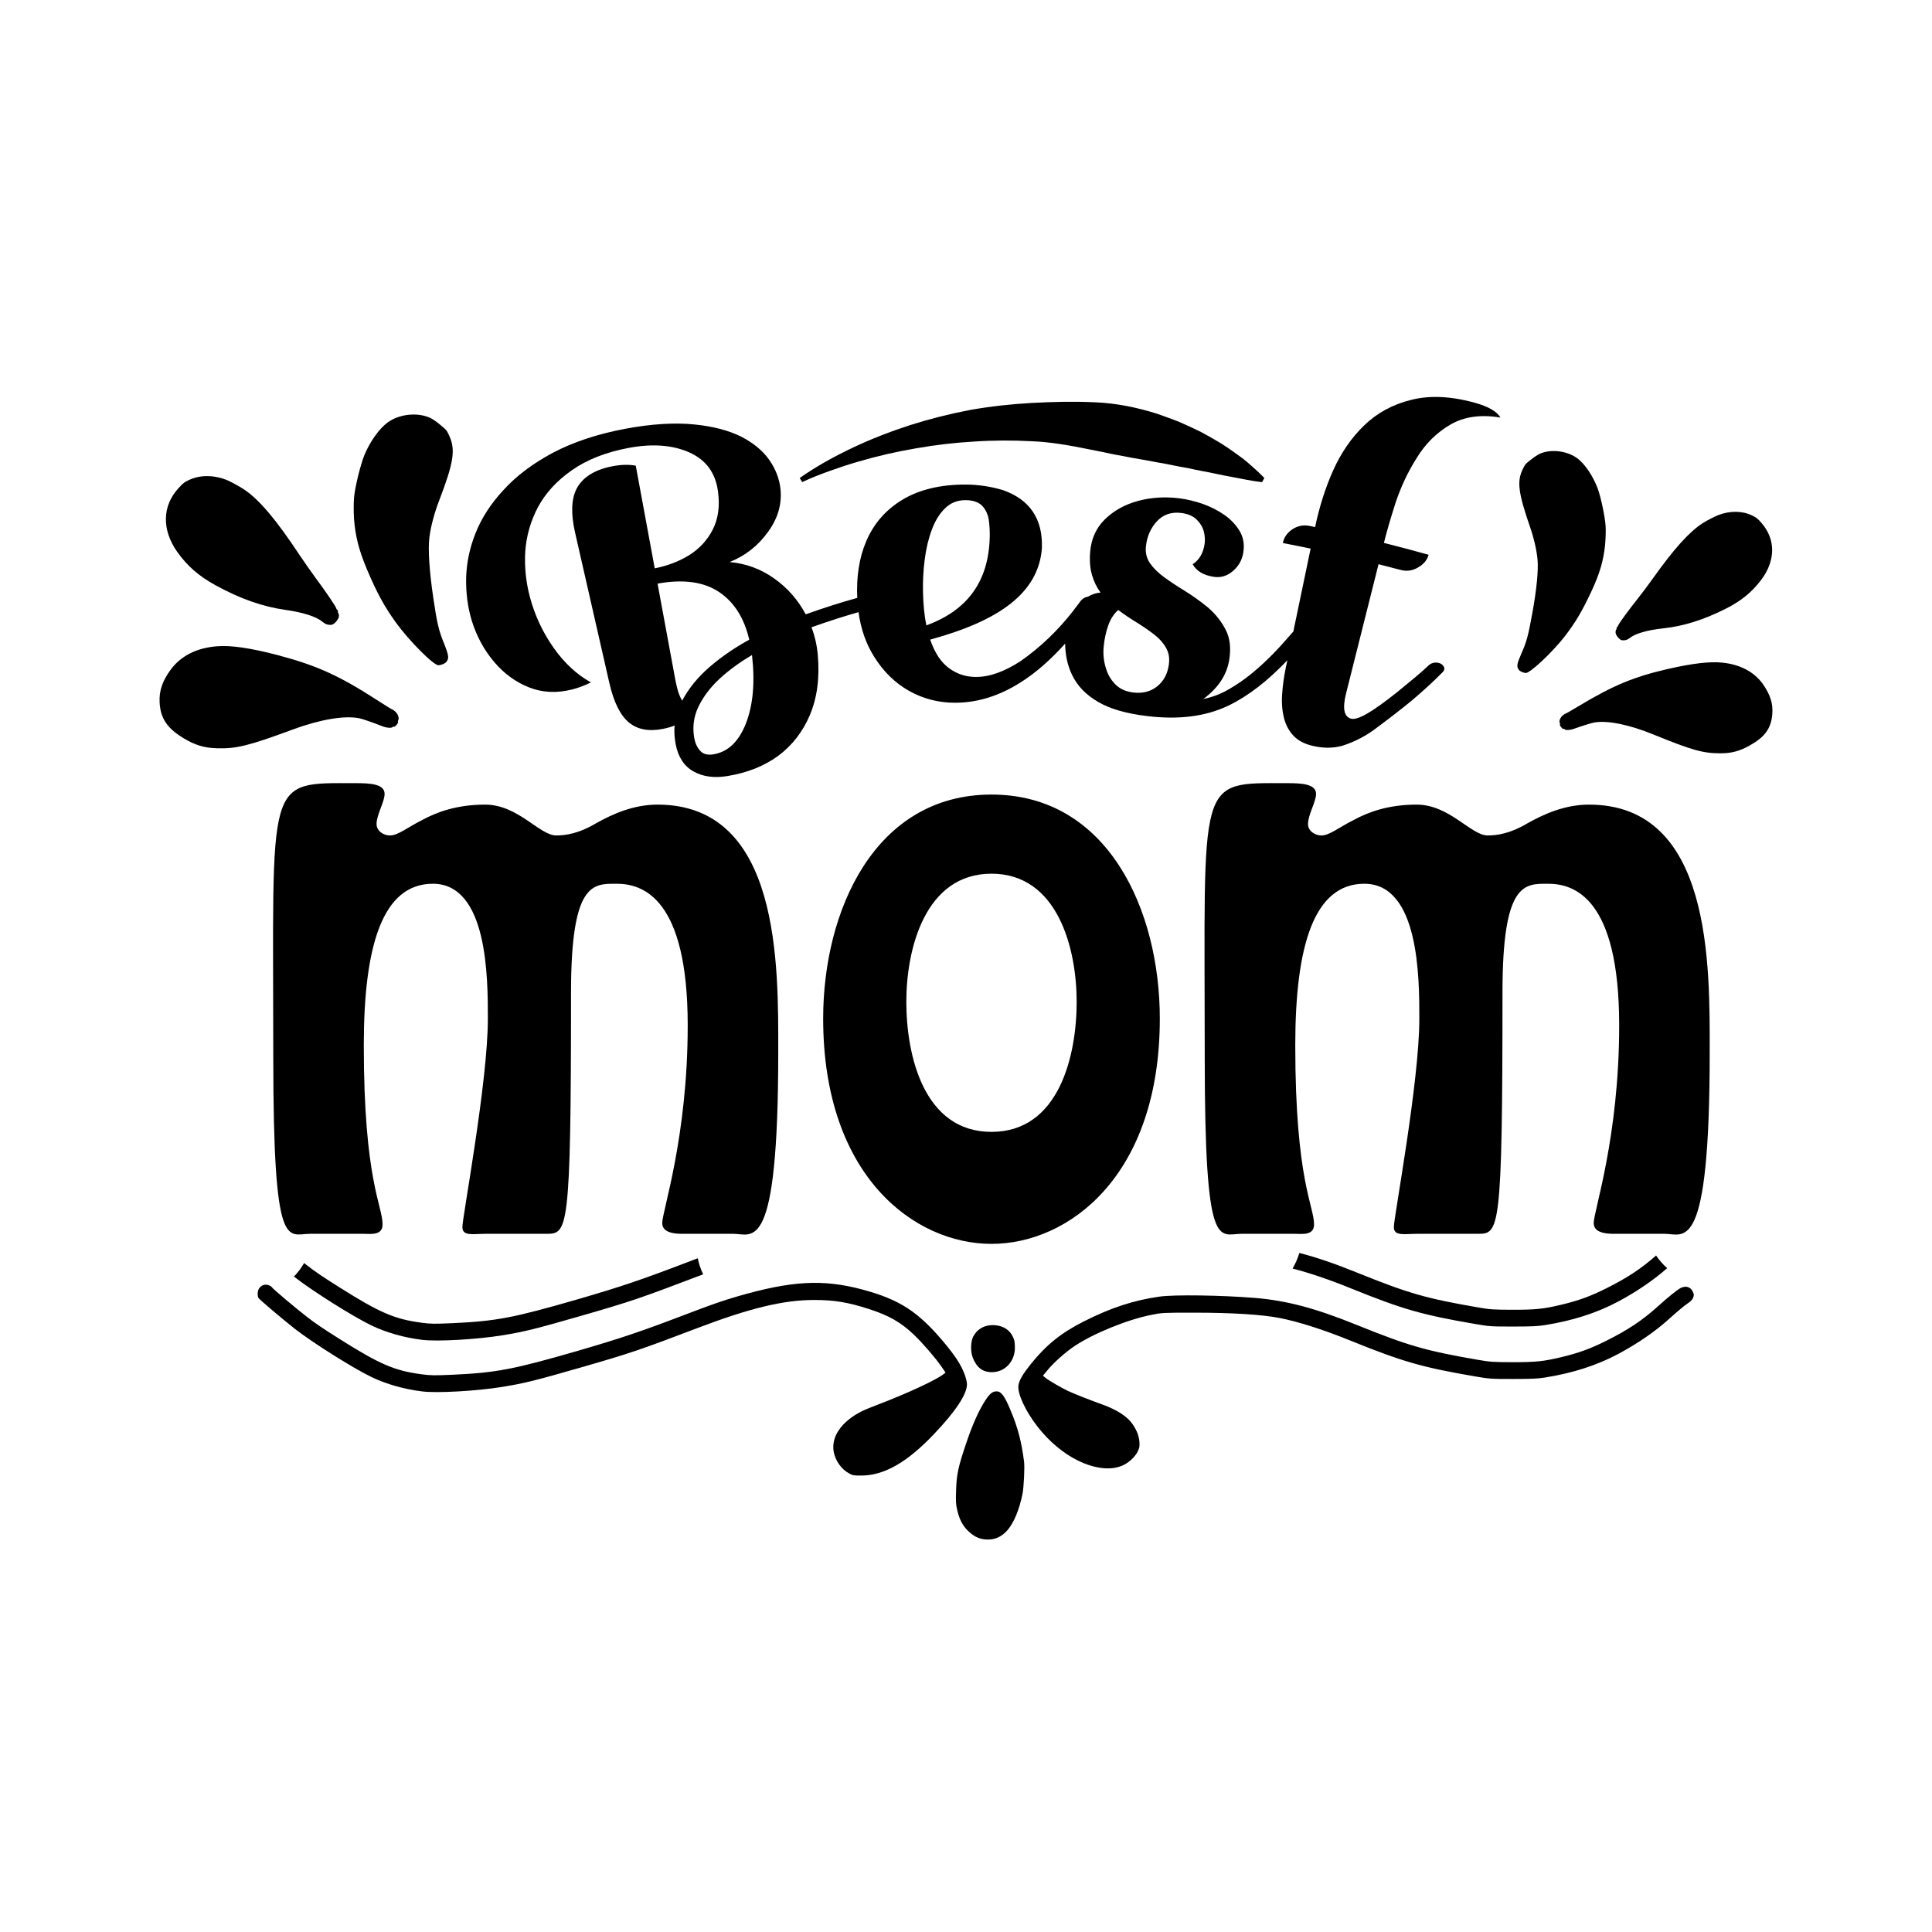 <?xml version="1.0" encoding="utf-8"?>
<!-- Generator: Adobe Illustrator 22.0.1, SVG Export Plug-In . SVG Version: 6.00 Build 0)  -->
<svg version="1.1" id="Layer_1" xmlns="http://www.w3.org/2000/svg" xmlns:xlink="http://www.w3.org/1999/xlink" x="0px" y="0px"
	 width="864px" height="864px" viewBox="0 0 864 864" style="enable-background:new 0 0 864 864;" xml:space="preserve">
<g>
	<path d="M757.155,580.386c-0.25,0.679-1.036,1.572-2.072,2.251c-1.893,1.286-4.644,3.572-8.967,7.466
		c-6.18,5.537-13.896,10.824-22.506,15.433c-9.574,5.073-20.184,8.502-32.687,10.503c-3.144,0.5-6.037,0.643-14.289,0.643
		c-10.038,0-10.574-0.036-17.147-1.179c-23.506-4.037-32.151-6.502-55.372-15.897c-12.396-5.037-23.542-8.574-31.973-10.217
		c-7.788-1.5-21.148-2.358-37.867-2.358c-14.397,0-14.504,0-19.469,1c-10.788,2.143-26.257,8.467-34.616,14.182
		c-3.858,2.608-8.967,7.18-11.503,10.253l-2.286,2.751l0.965,0.822c1.608,1.322,7.323,4.644,10.324,6.037
		c3.215,1.465,8.824,3.68,15.79,6.216c5.609,2.072,9.931,4.751,12.253,7.609c2.251,2.786,3.608,5.93,3.822,8.859
		c0.143,2.143,0.036,2.679-0.786,4.394c-1.143,2.322-3.787,4.823-6.43,6.073c-5.251,2.501-12.61,1.715-20.398-2.108
		c-6.43-3.179-12.789-8.502-17.862-15.004c-5.537-7.073-9.217-15.04-8.609-18.683c0.357-2.251,1.929-4.93,5.466-9.36
		c6.895-8.574,13.504-13.932,23.578-19.041c12.182-6.18,22.399-9.538,34.009-11.181c6.609-0.929,27.471-0.643,42.547,0.572
		c14.254,1.179,27.007,4.537,45.548,12.039c23.328,9.431,31.044,11.646,54.693,15.718c5.216,0.893,6.466,0.965,15.147,1
		c10.396,0,13.896-0.357,22.042-2.322c7.466-1.786,12.896-3.787,19.612-7.145c9.931-4.93,16.54-9.36,23.542-15.718
		c4.287-3.894,8.609-7.359,10.038-8.038c2.322-1.107,4.394-0.429,5.359,1.75C757.619,579.065,757.619,578.993,757.155,580.386z
		 M457.969,653.656c-1.143-8.967-2.822-15.397-6.144-23.22c-2.643-6.287-4.108-8.216-6.144-8.216c-1.786,0-3.001,0.965-4.966,3.93
		c-2.894,4.394-5.859,11.003-8.574,19.112c-3.644,10.789-4.358,14.075-4.573,21.256c-0.179,5.18-0.107,6.287,0.572,9.074
		c0.965,4.037,2.465,6.859,4.894,9.145c2.786,2.644,5.359,3.751,8.717,3.751c3.394,0,5.894-1.143,8.502-3.858
		c2.965-3.179,5.609-9.395,7.038-16.683C457.862,665.016,458.291,656.228,457.969,653.656z M453.54,599.284
		c-1.286-4.251-4.787-6.68-9.645-6.68c-3.787-0.036-6.966,1.858-8.681,5.144c-1.143,2.215-1.25,6.537-0.25,9.217
		c1.715,4.573,4.43,6.68,8.609,6.68c5.894,0,10.396-4.858,10.288-11.182C453.861,601.249,453.718,599.82,453.54,599.284z
		 M431.427,614.717c-1.643-4.394-4.287-8.467-9.645-14.825c-11.36-13.468-19.684-18.826-36.295-23.256
		c-17.469-4.644-31.473-3.894-55.55,3.072c-6.716,1.965-11.61,3.644-22.149,7.681c-21.327,8.145-29.722,10.967-49.299,16.683
		c-28.793,8.324-36.545,9.824-56.122,10.717c-8.216,0.357-9.61,0.357-13.932-0.214c-12.039-1.608-18.648-4.465-36.652-15.826
		c-7.109-4.465-10.931-7.038-14.575-9.895c-5.323-4.108-15.433-12.682-15.647-13.218c-0.107-0.286-0.786-0.679-1.5-0.929
		c-1.572-0.5-3.037-0.036-4.108,1.357c-0.786,0.965-0.965,3.251-0.357,4.394c0.393,0.679,10.431,9.217,16.254,13.789
		c7.966,6.216,26.114,17.647,34.295,21.577c6.645,3.179,14.54,5.43,22.685,6.43c6.716,0.822,24.364-0.179,35.617-2
		c10.11-1.643,14.861-2.822,36.188-8.967c21.184-6.109,25.614-7.609,51.799-17.576c23.149-8.788,38.117-12.36,51.621-12.36
		c9.074,0,15.254,1.036,24.721,4.108c8.824,2.858,14.182,5.93,19.969,11.467c3.894,3.751,9.538,10.253,12.217,14.147l1.893,2.751
		l-0.786,0.607c-3.179,2.608-16.361,8.717-29.579,13.754c-2.858,1.072-5.966,2.358-6.966,2.858
		c-9.217,4.644-13.932,11.432-12.682,18.255c0.75,4.001,3.501,7.859,6.93,9.645c1.608,0.893,2.143,0.965,5.537,0.929
		c10.181-0.071,20.47-5.966,32.473-18.648c9.645-10.146,14.682-17.79,14.647-22.22C432.427,618.111,431.963,616.181,431.427,614.717
		z"/>
	<path d="M745.557,567.139c-6.086,5.361-13.589,10.476-21.947,14.95c-9.574,5.073-20.184,8.502-32.687,10.503
		c-3.144,0.5-6.037,0.643-14.289,0.643c-10.038,0-10.574-0.036-17.147-1.179c-23.506-4.037-32.151-6.502-55.372-15.897
		c-9.691-3.938-18.595-6.942-26.058-8.858c1.272-2.214,2.289-4.55,3.023-6.969c7.619,1.939,15.772,4.732,25.536,8.683
		c23.327,9.431,31.044,11.646,54.693,15.718c5.216,0.893,6.466,0.965,15.147,1c10.396,0,13.897-0.357,22.042-2.322
		c7.466-1.786,12.896-3.787,19.612-7.145c9.435-4.683,15.873-8.935,22.496-14.799C742.018,563.558,743.689,565.455,745.557,567.139z
		 M312.878,565.924c-0.343-1.06-0.609-2.137-0.811-3.222c-1.325,0.498-2.736,1.034-4.28,1.625
		c-21.327,8.145-29.722,10.967-49.299,16.683c-28.793,8.324-36.545,9.824-56.122,10.717c-8.216,0.357-9.61,0.357-13.932-0.214
		c-12.039-1.608-18.648-4.466-36.653-15.826c-7.109-4.465-10.931-7.038-14.575-9.895c-0.38-0.293-0.79-0.614-1.213-0.949
		c-1.205,2.169-2.77,4.196-4.528,6.04c0.126,0.099,0.26,0.207,0.383,0.303c7.966,6.216,26.114,17.648,34.295,21.577
		c6.645,3.179,14.54,5.43,22.685,6.43c6.716,0.822,24.364-0.179,35.617-2c10.11-1.643,14.861-2.822,36.188-8.967
		c21.184-6.109,25.614-7.609,51.799-17.576c0.689-0.262,1.348-0.504,2.023-0.756C313.869,568.617,313.325,567.306,312.878,565.924z"
		/>
	<path d="M699.811,284.534c-5.556,7.157-15.7,16.688-17.55,16.439c-1.289-0.187-2.517-0.738-3.011-1.405
		c-1.107-1.433-0.935-2.593,1.026-7.071c2.421-5.475,3.111-7.953,4.971-18.207c1.912-10.532,2.78-19.128,2.353-23.936
		c-0.379-4.257-1.625-9.746-3.399-14.813c-5.173-14.966-5.859-20.197-3.328-25.484c1.141-2.407,1.242-2.527,3.706-4.459
		c1.414-1.131,3.25-2.325,4.123-2.709c5.096-2.229,12.498-1.232,16.975,2.301c3.274,2.569,6.774,7.828,8.797,13.207
		c1.462,3.94,3.332,12.862,3.572,16.994c0.11,1.956,0.005,5.657-0.235,8.207c-0.719,7.061-2.358,12.776-6.059,20.729
		C707.625,273.173,704.586,278.316,699.811,284.534z M725.382,286.326c1.314,0.168,2.421-0.168,3.5-1.031
		c2.493-1.994,7.728-3.509,14.89-4.286c9.195-0.988,18.202-3.831,28.106-8.846c6.802-3.437,11.534-7.301,15.704-12.8
		c6.476-8.562,6.572-18.073,0.282-25.345c-1.836-2.148-2.239-2.454-4.391-3.523c-4.353-2.1-9.895-2.147-15.144-0.11
		c-1.577,0.633-5.307,2.555-6.812,3.524c-6.069,3.912-12.895,11.496-22.444,24.915c-1.913,2.67-4.913,6.683-6.692,8.931
		c-3.878,4.832-8.643,11.357-8.705,11.918c-0.048,0.235-0.259,0.561-0.499,0.753c-0.24,0.192-0.355,0.441-0.24,0.585
		c0.096,0.12,0.048,0.355-0.12,0.489s-0.312,0.642-0.345,1.141C722.414,283.944,724.217,286.197,725.382,286.326z M788.542,306.162
		c-3.898-5.609-10.183-8.993-18.279-9.827c-5.504-0.59-13.202,0.302-24.022,2.748c-15.484,3.543-24.731,7.364-40.129,16.617
		c-3.183,1.918-5.911,3.471-6.04,3.457c-0.13-0.014-0.623,0.302-1.127,0.705c-1.127,0.901-1.812,2.55-1.424,3.38
		c0.153,0.388,0.201,0.743,0.082,0.839c-0.12,0.096,0.13,0.604,0.551,1.131c0.422,0.527,0.863,0.882,1.007,0.767
		c0.12-0.096,0.355-0.048,0.489,0.12c0.441,0.551,2.416,0.465,4.19-0.168c3.845-1.385,8.049-2.666,9.338-2.872
		c5.978-0.93,15.48,1.021,26.323,5.436c17.11,6.989,22.086,8.393,29.861,8.384c5,0.009,8.648-0.983,13.284-3.591
		c6.615-3.72,9.401-7.56,9.928-13.879C792.977,314.8,791.721,310.773,788.542,306.162z"/>
	<path d="M198.682,288.045c2.038,5.109,2.188,6.42,0.889,7.991c-0.58,0.731-1.981,1.305-3.438,1.467
		c-2.09,0.211-13.142-10.886-19.123-19.143c-5.137-7.171-8.363-13.07-12.674-23.171c-3.865-9.083-5.495-15.57-6.039-23.539
		c-0.174-2.877-0.154-7.043,0.043-9.239c0.424-4.638,2.86-14.602,4.652-18.978c2.476-5.973,6.609-11.757,10.387-14.524
		c5.168-3.806,13.529-4.65,19.177-1.953c0.967,0.464,2.987,1.875,4.535,3.2c2.699,2.265,2.808,2.403,4.001,5.153
		c2.649,6.041,1.682,11.897-4.695,28.535c-2.184,5.632-3.791,11.759-4.377,16.532c-0.66,5.391-0.005,15.09,1.752,27.007
		C195.481,278.985,196.164,281.798,198.682,288.045z M96.426,261.754c10.951,6.01,20.975,9.544,31.278,10.998
		c8.026,1.141,13.856,3.041,16.585,5.377c1.181,1.011,2.414,1.43,3.897,1.29c1.315-0.102,3.426-2.569,3.41-4.037
		c-0.019-0.562-0.162-1.139-0.346-1.296c-0.184-0.157-0.229-0.423-0.116-0.554c0.135-0.157,0.015-0.442-0.248-0.667
		c-0.262-0.225-0.487-0.599-0.533-0.865c-0.049-0.633-5.164-8.149-9.345-13.728c-1.916-2.595-5.141-7.22-7.192-10.294
		c-10.238-15.447-17.631-24.232-24.31-28.858c-1.657-1.145-5.779-3.447-7.529-4.217c-5.827-2.488-12.061-2.641-17.035-0.443
		c-2.461,1.122-2.925,1.452-5.07,3.798c-7.345,7.943-7.593,18.643-0.63,28.514C83.728,253.112,88.904,257.634,96.426,261.754z
		 M176.665,318.12c-0.551-0.472-1.095-0.846-1.241-0.835c-0.146,0.011-3.156-1.838-6.664-4.113
		c-16.971-10.981-27.228-15.624-44.509-20.187c-12.077-3.154-20.702-4.445-26.913-3.988c-9.137,0.635-16.332,4.206-20.925,10.368
		c-3.747,5.067-5.31,9.549-5.03,14.745c0.357,7.125,3.345,11.548,10.646,15.979c5.116,3.106,9.181,4.359,14.805,4.535
		c8.744,0.302,14.393-1.092,33.896-8.312c12.36-4.56,23.119-6.399,29.807-5.129c1.443,0.28,6.123,1.877,10.395,3.579
		c1.971,0.778,4.189,0.949,4.706,0.345c0.157-0.184,0.423-0.229,0.554-0.117c0.157,0.135,0.667-0.248,1.161-0.825
		c0.494-0.577,0.794-1.139,0.662-1.252c-0.131-0.112-0.064-0.509,0.123-0.94C178.607,321.056,177.898,319.176,176.665,318.12z"/>
	<path d="M659.85,180.203c-10.889-3.072-20.534-3.483-28.745-1.379c-8.28,2.024-15.302,5.865-21.046,11.425
		c-5.747,5.561-10.347,12.291-13.867,20.131c-3.536,7.903-6.195,16.352-8.065,25.323c-0.823-0.172-1.646-0.342-2.47-0.511
		c-2.769-0.568-5.37-0.046-7.777,1.558c-2.33,1.622-3.72,3.657-4.186,6.095c4.147,0.793,8.29,1.621,12.427,2.484
		c-2.577,12.361-5.154,24.723-7.731,37.085c-0.098,0.113-0.198,0.219-0.291,0.342c-0.865,0.991-1.914,2.172-3.139,3.543
		c-5.33,6.119-10.758,11.375-16.304,15.78c-2.65,2.097-5.452,4.015-8.404,5.758c-3.899,2.354-7.927,3.935-12.115,4.751
		c6.465-4.769,10.377-10.473,11.539-17.251c0.914-5.33,0.418-9.907-1.548-13.717c-1.963-3.809-4.652-7.176-8.066-10.079
		c-3.495-2.851-7.142-5.434-10.925-7.746c-3.108-1.898-5.978-3.807-8.606-5.735c-2.628-1.926-4.71-3.977-6.234-6.168
		c-1.524-2.19-2.138-4.737-1.818-7.648c0.473-4.3,2.075-7.999,4.857-11.076c2.853-3.065,6.523-4.332,10.963-3.761
		c2.933,0.377,5.213,1.361,6.829,2.933c1.616,1.572,2.694,3.365,3.243,5.371c0.472,1.997,0.588,3.815,0.35,5.452
		c-0.613,4.221-2.408,7.268-5.349,9.17c1.729,3.071,4.864,4.926,9.427,5.625c3.114,0.477,5.934-0.357,8.494-2.517
		c2.557-2.158,4.134-4.891,4.696-8.218c0.604-3.577,0.116-6.759-1.492-9.539c-1.673-2.855-3.966-5.319-6.881-7.379
		c-2.992-2.069-6.293-3.75-9.893-5.025c-3.61-1.212-7.054-2.021-10.314-2.433c-6.372-0.805-12.544-0.414-18.441,1.154
		c-5.982,1.626-10.953,4.408-14.897,8.29c-3.946,3.884-6.103,8.797-6.558,14.698c-0.298,3.871-0.009,7.274,0.851,10.216
		c0.86,2.941,2.133,5.533,3.817,7.785c-1.985,0.166-3.893,0.799-5.721,1.871c-1.432,0.211-2.666,1.056-3.684,2.554
		c-0.451,0.626-0.92,1.223-1.379,1.836c-0.457,0.543-0.879,1.109-1.272,1.694c-7.01,9.024-14.913,16.57-23.73,22.725
		c-7.323,4.752-13.96,7.122-20.137,7.065c-4.413-0.042-8.339-1.341-11.842-3.924c-3.569-2.582-6.379-6.83-8.442-12.773
		c31.257-8.524,48.418-21.062,49.965-40.786c0.504-13.018-5.266-21.876-17.596-26.136c-5.443-1.594-10.974-2.401-16.544-2.416
		c-11.297-0.029-20.751,2.287-28.171,6.739c-7.502,4.522-12.908,10.764-16.243,18.597c-3.164,7.427-4.44,15.894-4.018,25.348
		c-6.946,1.921-14.626,4.331-23.045,7.345c-3.48-6.505-8.188-11.888-14.158-16.079c-5.896-4.197-12.551-6.65-19.868-7.304
		c6.915-2.759,12.546-7.135,16.977-13.213c4.499-6.083,6.478-12.546,5.762-19.449c-0.46-4.429-2.06-8.697-4.853-12.779
		c-2.794-4.08-6.941-7.609-12.481-10.522c-5.609-2.838-12.733-4.74-21.354-5.586c-8.54-0.856-18.805-0.273-30.671,1.942
		c-12.578,2.35-23.442,6.008-32.474,10.764c-9.02,4.82-16.336,10.376-21.935,16.521c-5.695,6.107-9.865,12.563-12.557,19.292
		c-2.693,6.73-4.081,13.421-4.241,20.045c-0.159,6.626,0.661,12.9,2.389,18.824c2.209,7.245,5.606,13.491,10.092,18.79
		c4.489,5.303,9.726,9.1,15.708,11.451c5.985,2.353,12.37,2.631,19.29,0.88c2.714-0.686,5.48-1.729,8.316-3.129
		c-6.318-3.523-11.89-8.674-16.707-15.514c-4.816-6.84-8.396-14.412-10.611-22.78c-1.742-6.581-2.452-13.341-2.047-20.285
		c0.494-6.9,2.355-13.493,5.645-19.744c3.363-6.267,8.383-11.787,15.062-16.464c6.661-4.736,15.252-8.167,25.662-10.111
		c10.724-2.001,19.87-1.225,27.243,2.152c7.293,3.333,11.428,9.104,12.552,17.167c0.943,6.745,0.127,12.509-2.366,17.31
		c-2.431,4.731-5.933,8.507-10.515,11.38c-4.596,2.811-9.705,4.757-15.383,5.869c-2.827-15.3-5.653-30.6-8.48-45.9
		c-3.074-0.598-6.637-0.506-10.666,0.293c-7.83,1.556-13.109,4.922-15.77,9.94c-2.418,4.708-2.622,11.286-0.696,19.723
		c5.104,22.399,10.209,44.797,15.313,67.196c1.983,8.687,4.959,14.596,8.854,17.775c3.887,3.116,8.915,4.012,15.175,2.764
		c1.845-0.367,3.563-0.862,5.155-1.491c-0.238,2.701-0.073,5.488,0.481,8.364c1.122,5.812,3.815,9.854,8.014,12.187
		c4.202,2.333,9.16,3.004,14.959,2.068c8.921-1.439,16.488-4.408,22.862-9.048c6.296-4.694,11.04-10.794,14.235-18.404
		c3.187-7.606,4.409-16.56,3.47-26.892c-0.387-4.247-1.315-8.316-2.809-12.203c7.766-2.773,14.795-5.008,21.036-6.779
		c1.044,7.54,3.35,14.115,6.861,19.727c4.174,6.781,9.446,11.932,15.83,15.537c6.383,3.542,13.204,5.275,20.612,5.248
		c10.011-0.036,19.583-3.037,29.098-9.038c6.798-4.275,13.436-10.079,20.005-17.402c0.056,5.152,1.08,9.784,3.05,13.891
		c2.314,4.952,6.203,8.973,11.645,12.145c5.378,3.169,12.564,5.219,21.645,6.333c14.309,1.761,26.449,0.296,36.855-4.721
		c8.77-4.271,17.445-11.014,26.176-20.201c-0.244,1.172-0.489,2.344-0.733,3.516c-0.818,3.924-1.35,7.845-1.606,11.756
		c-0.27,3.976,0.048,7.617,0.934,10.932c0.82,2.975,2.206,5.489,4.16,7.554c2.005,2.143,4.823,3.632,8.48,4.501
		c4.7,1.117,9.082,1.129,13.201,0.021c5.759-1.802,11.094-4.608,16.02-8.457c5.308-3.939,10.3-7.799,14.945-11.602
		c5.078-4.273,9.723-8.512,13.903-12.747c0.425-0.401,0.705-0.814,0.837-1.24c0.151-0.486,0.05-1.017-0.301-1.592
		c-0.471-0.679-1.09-1.135-1.85-1.368c-2.01-0.615-3.786-0.118-5.317,1.482c-2.337,2.291-6.933,6.098-13.616,11.54
		c-10.786,8.582-17.461,12.629-20.533,11.831c-3.19-0.824-3.945-4.584-2.26-11.315c4.839-19.256,9.678-38.512,14.517-57.767
		c3.301,0.83,6.597,1.681,9.89,2.556c2.706,0.719,5.27,0.363,7.719-1.077c2.521-1.416,4.128-3.312,4.796-5.702
		c-6.651-1.861-13.321-3.632-20.008-5.313c1.303-5.184,3.061-11.238,5.291-18.158c2.306-6.901,5.404-13.503,9.354-19.78
		c3.886-6.357,8.905-11.367,15.098-14.961c6.092-3.551,13.592-4.641,22.393-3.146C669.463,184.071,665.735,181.866,659.85,180.203z
		 M305.087,313.332c-0.89-1.453-1.567-3.045-2.025-4.772c-0.459-1.726-0.815-3.278-1.07-4.656
		c-2.642-14.299-5.283-28.598-7.925-42.897c11.571-2.134,20.858-0.768,27.619,3.825c6.774,4.599,11.188,11.725,13.377,21.252
		c-6.676,3.653-12.672,7.802-17.974,12.396C311.853,303.067,307.864,308.039,305.087,313.332z M333.598,323.482
		c-3.215,8.175-7.984,12.754-14.515,13.851c-2.653,0.447-4.641-0.075-5.979-1.585c-1.338-1.508-2.214-3.386-2.619-5.642
		c-0.876-4.884-0.291-9.552,1.833-13.989c2.066-4.36,5.18-8.533,9.371-12.473c4.201-3.876,9.069-7.455,14.607-10.696
		C337.712,305.219,336.744,315.385,333.598,323.482z M412.77,264.909c-0.114-4.9,0.13-9.774,0.756-14.626
		c0.622-4.914,1.674-9.36,3.167-13.333c1.491-4.036,3.47-7.246,5.933-9.625c2.461-2.44,5.524-3.666,9.155-3.657
		c3.328,0.009,5.819,0.863,7.457,2.537c1.563,1.675,2.544,3.759,2.951,6.248c0.333,2.487,0.477,4.973,0.434,7.454
		c-0.404,20.209-10.1,33.108-28.352,39.767C413.408,275.492,412.902,270.572,412.77,264.909z M522.725,297.124
		c-0.564,4.228-2.321,7.489-5.225,9.812c-2.909,2.324-6.425,3.236-10.595,2.767c-3.366-0.379-6.059-1.585-8.107-3.646
		c-2.048-2.06-3.491-4.561-4.319-7.514c-0.893-3.022-1.207-6.084-0.926-9.19c0.304-3.359,0.975-6.558,2.034-9.592
		c1.051-2.971,2.551-5.292,4.502-6.956c2.869,2.133,5.735,4.063,8.607,5.787c2.729,1.709,5.227,3.443,7.497,5.191
		c2.268,1.752,4.002,3.705,5.203,5.85C522.673,291.723,523.111,294.224,522.725,297.124z"/>
	<path d="M138.704,551.767c-10.196,0-16.494,9.597-16.494-79.175c0-126.258-3.898-122.359,36.888-122.359
		c6.298,0,12.895,0.299,12.895,4.798c0,3.598-3.598,9.298-3.598,13.496c0,2.998,2.999,5.098,5.998,5.098
		c3.598,0,7.797-3.598,14.395-6.898c6.598-3.598,15.594-6.898,28.191-6.898c14.695,0,24.292,13.795,31.789,13.795
		c4.199,0,10.197-0.899,17.695-5.398c7.498-4.198,16.794-8.397,27.591-8.397c55.182,0,53.982,72.276,53.982,110.663
		c0,91.471-11.396,81.274-20.093,81.274h-20.394c-2.999,0-11.396,0.6-11.396-4.798s11.396-38.387,11.396-88.471
		c0-57.282-20.394-63.279-31.79-63.279c-10.496,0-20.393-0.901-20.393,48.583c0,107.666-1.5,107.965-11.097,107.965h-26.991
		c-5.698,0-10.497,1.2-10.497-2.998c0-4.499,11.396-64.78,11.396-93.269c0-17.995,0-60.28-24.591-60.28
		c-22.493,0-30.891,27.591-30.891,72.276c0,60.28,8.398,71.677,8.398,80.074c0,5.098-5.398,4.198-8.698,4.198H138.704z
		 M368.124,455.499c0-48.285,23.093-100.169,75.276-100.169s75.276,51.883,75.276,100.169c0,70.476-40.787,100.767-75.276,100.767
		C408.911,556.266,368.124,525.974,368.124,455.499z M481.488,448.001c0-23.693-8.398-57.282-38.088-57.282
		c-29.691,0-38.087,33.589-38.087,57.282c0,23.992,7.798,58.181,38.087,58.181S481.488,471.993,481.488,448.001z M555.259,551.767
		c-10.197,0-16.495,9.597-16.495-79.175c0-126.258-3.899-122.359,36.888-122.359c6.298,0,12.896,0.299,12.896,4.798
		c0,3.598-3.6,9.298-3.6,13.496c0,2.998,3,5.098,5.998,5.098c3.598,0,7.798-3.598,14.395-6.898
		c6.598-3.598,15.595-6.898,28.191-6.898c14.696,0,24.293,13.795,31.791,13.795c4.198,0,10.197-0.899,17.695-5.398
		c7.496-4.198,16.794-8.397,27.591-8.397c55.181,0,53.983,72.276,53.983,110.663c0,91.471-11.397,81.274-20.094,81.274h-20.392
		c-3,0-11.397,0.6-11.397-4.798s11.397-38.387,11.397-88.471c0-57.282-20.394-63.279-31.791-63.279
		c-10.496,0-20.394-0.901-20.394,48.583c0,107.666-1.499,107.965-11.096,107.965h-26.991c-5.698,0-10.498,1.2-10.498-2.998
		c0-4.499,11.397-64.78,11.397-93.269c0-17.995,0-60.28-24.592-60.28c-22.493,0-30.89,27.591-30.89,72.276
		c0,60.28,8.397,71.677,8.397,80.074c0,5.098-5.397,4.198-8.696,4.198H555.259z"/>
	<path d="M357.632,213.771c7.483-5.29,15.477-9.64,23.737-13.57c8.256-3.928,16.833-7.207,25.58-10.074
		c8.772-2.779,17.742-5.045,26.854-6.79c9.131-1.61,18.392-2.633,27.714-3.14c9.32-0.512,18.728-0.739,28.159-0.288
		c9.446,0.368,18.763,2.296,27.753,5.105c4.439,1.613,8.91,3.074,13.166,5.115c2.136,0.992,4.279,1.943,6.376,2.997
		c2.076,1.108,4.124,2.267,6.155,3.437c4.096,2.264,7.926,5.049,11.707,7.792c1.898,1.357,3.671,2.944,5.437,4.506
		c1.761,1.571,3.496,3.158,5.141,4.872l-0.992,1.898c-4.756-0.532-9.175-1.554-13.634-2.364c-4.476-0.758-8.749-1.853-13.115-2.589
		c-2.162-0.422-4.307-0.855-6.425-1.339c-2.16-0.358-4.286-0.784-6.412-1.189c-2.121-0.419-4.214-0.906-6.353-1.206l-6.321-1.176
		l-6.307-1.102c-2.091-0.404-4.171-0.846-6.27-1.193c-2.092-0.38-4.175-0.815-6.255-1.285c-2.092-0.392-4.185-0.8-6.278-1.243
		c-8.37-1.712-16.895-3.257-25.521-3.618c-8.615-0.458-17.295-0.442-25.974,0.141c-8.688,0.505-17.386,1.517-26.03,3.05
		c-8.659,1.466-17.27,3.455-25.767,5.952c-4.26,1.222-8.471,2.618-12.655,4.122c-4.18,1.489-8.366,3.123-12.35,5.002
		L357.632,213.771z"/>
</g>
</svg>
